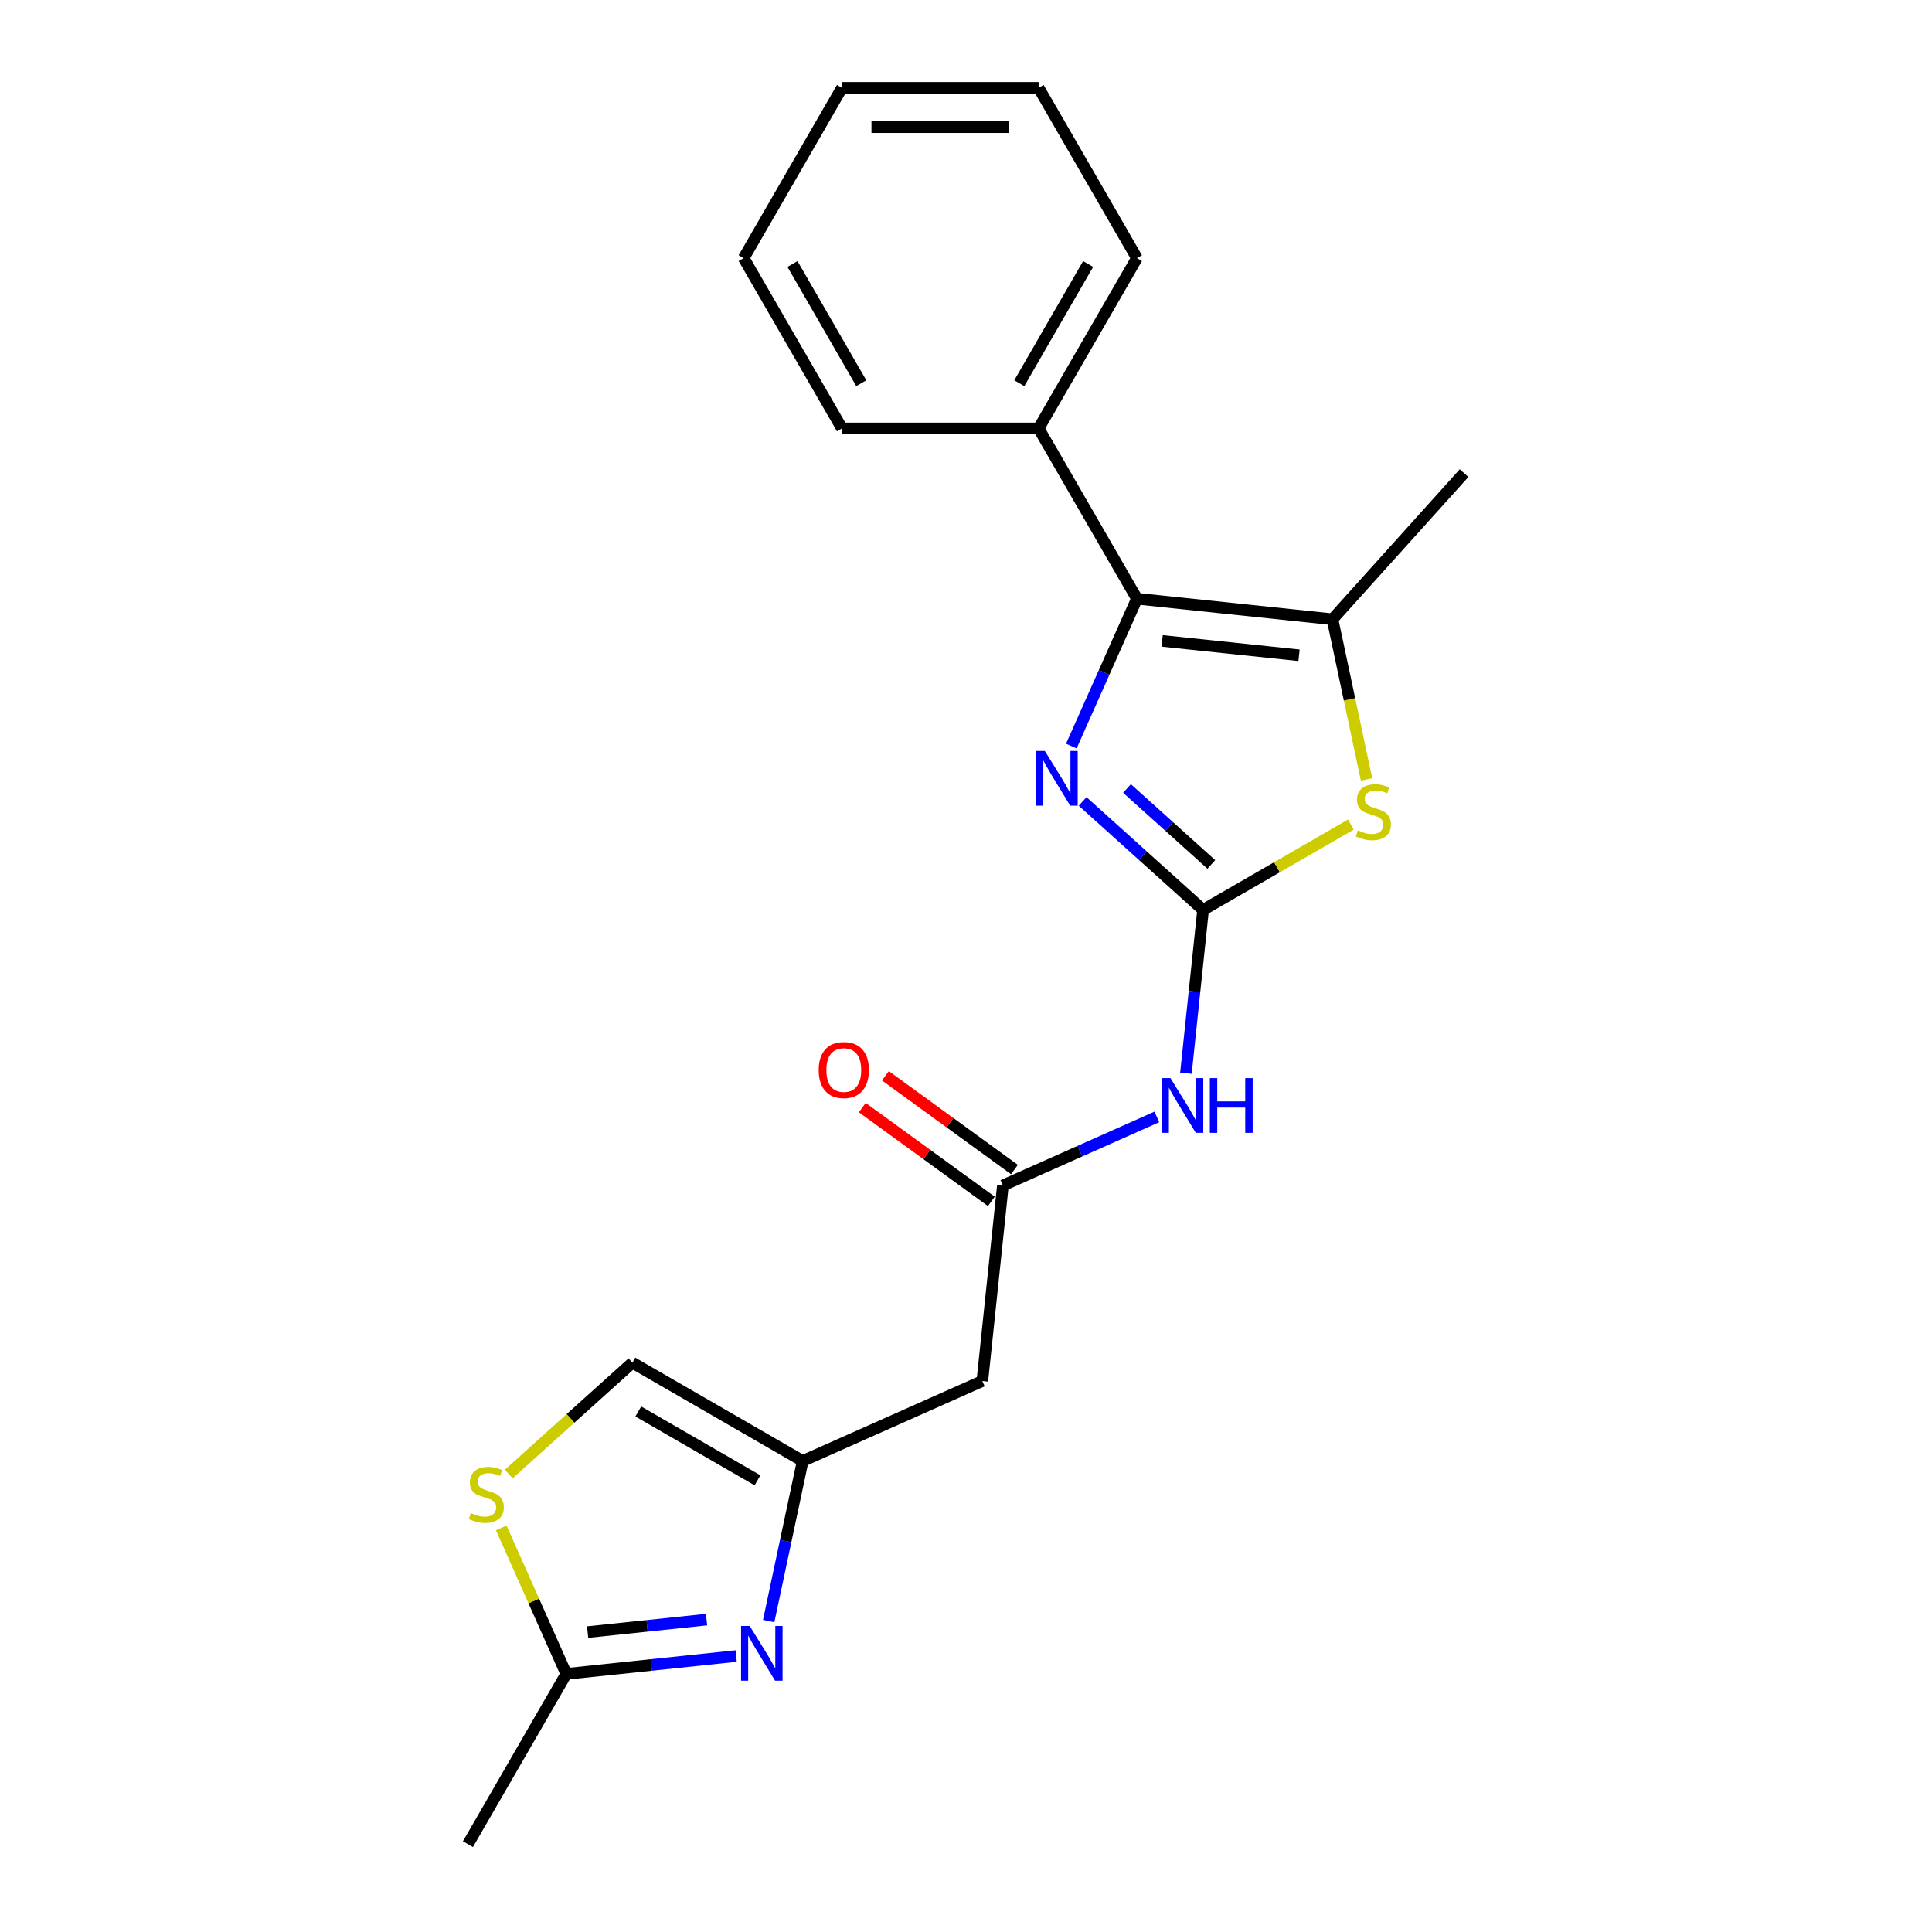 <?xml version='1.0' encoding='iso-8859-1'?>
<svg version='1.1' baseProfile='full'
              xmlns='http://www.w3.org/2000/svg'
                      xmlns:rdkit='http://www.rdkit.org/xml'
                      xmlns:xlink='http://www.w3.org/1999/xlink'
                  xml:space='preserve'
width='1000px' height='1000px' viewBox='0 0 1000 1000'>
<!-- END OF HEADER -->
<rect style='opacity:1.0;fill:#FFFFFF;stroke:none' width='1000' height='1000' x='0' y='0'> </rect>
<path class='bond-0' d='M 622.712,470.969 L 591.536,442.898' style='fill:none;fill-rule:evenodd;stroke:#000000;stroke-width:6px;stroke-linecap:butt;stroke-linejoin:miter;stroke-opacity:1' />
<path class='bond-0' d='M 591.536,442.898 L 560.36,414.827' style='fill:none;fill-rule:evenodd;stroke:#0000FF;stroke-width:6px;stroke-linecap:butt;stroke-linejoin:miter;stroke-opacity:1' />
<path class='bond-0' d='M 626.98,447.42 L 605.157,427.771' style='fill:none;fill-rule:evenodd;stroke:#000000;stroke-width:6px;stroke-linecap:butt;stroke-linejoin:miter;stroke-opacity:1' />
<path class='bond-0' d='M 605.157,427.771 L 583.333,408.121' style='fill:none;fill-rule:evenodd;stroke:#0000FF;stroke-width:6px;stroke-linecap:butt;stroke-linejoin:miter;stroke-opacity:1' />
<path class='bond-2' d='M 622.712,470.969 L 660.972,448.88' style='fill:none;fill-rule:evenodd;stroke:#000000;stroke-width:6px;stroke-linecap:butt;stroke-linejoin:miter;stroke-opacity:1' />
<path class='bond-2' d='M 660.972,448.88 L 699.231,426.791' style='fill:none;fill-rule:evenodd;stroke:#CCCC00;stroke-width:6px;stroke-linecap:butt;stroke-linejoin:miter;stroke-opacity:1' />
<path class='bond-4' d='M 622.712,470.969 L 618.271,513.228' style='fill:none;fill-rule:evenodd;stroke:#000000;stroke-width:6px;stroke-linecap:butt;stroke-linejoin:miter;stroke-opacity:1' />
<path class='bond-4' d='M 618.271,513.228 L 613.829,555.487' style='fill:none;fill-rule:evenodd;stroke:#0000FF;stroke-width:6px;stroke-linecap:butt;stroke-linejoin:miter;stroke-opacity:1' />
<path class='bond-1' d='M 554.513,386.161 L 571.493,348.023' style='fill:none;fill-rule:evenodd;stroke:#0000FF;stroke-width:6px;stroke-linecap:butt;stroke-linejoin:miter;stroke-opacity:1' />
<path class='bond-1' d='M 571.493,348.023 L 588.473,309.885' style='fill:none;fill-rule:evenodd;stroke:#000000;stroke-width:6px;stroke-linecap:butt;stroke-linejoin:miter;stroke-opacity:1' />
<path class='bond-12' d='M 588.473,309.885 L 537.583,221.742' style='fill:none;fill-rule:evenodd;stroke:#000000;stroke-width:6px;stroke-linecap:butt;stroke-linejoin:miter;stroke-opacity:1' />
<path class='bond-21' d='M 588.473,309.885 L 689.695,320.524' style='fill:none;fill-rule:evenodd;stroke:#000000;stroke-width:6px;stroke-linecap:butt;stroke-linejoin:miter;stroke-opacity:1' />
<path class='bond-21' d='M 601.528,331.725 L 672.384,339.173' style='fill:none;fill-rule:evenodd;stroke:#000000;stroke-width:6px;stroke-linecap:butt;stroke-linejoin:miter;stroke-opacity:1' />
<path class='bond-3' d='M 707.314,403.415 L 698.504,361.97' style='fill:none;fill-rule:evenodd;stroke:#CCCC00;stroke-width:6px;stroke-linecap:butt;stroke-linejoin:miter;stroke-opacity:1' />
<path class='bond-3' d='M 698.504,361.97 L 689.695,320.524' style='fill:none;fill-rule:evenodd;stroke:#000000;stroke-width:6px;stroke-linecap:butt;stroke-linejoin:miter;stroke-opacity:1' />
<path class='bond-14' d='M 689.695,320.524 L 757.798,244.887' style='fill:none;fill-rule:evenodd;stroke:#000000;stroke-width:6px;stroke-linecap:butt;stroke-linejoin:miter;stroke-opacity:1' />
<path class='bond-7' d='M 598.789,578.106 L 558.941,595.847' style='fill:none;fill-rule:evenodd;stroke:#0000FF;stroke-width:6px;stroke-linecap:butt;stroke-linejoin:miter;stroke-opacity:1' />
<path class='bond-7' d='M 558.941,595.847 L 519.093,613.588' style='fill:none;fill-rule:evenodd;stroke:#000000;stroke-width:6px;stroke-linecap:butt;stroke-linejoin:miter;stroke-opacity:1' />
<path class='bond-5' d='M 397.864,839.059 L 406.669,797.633' style='fill:none;fill-rule:evenodd;stroke:#0000FF;stroke-width:6px;stroke-linecap:butt;stroke-linejoin:miter;stroke-opacity:1' />
<path class='bond-5' d='M 406.669,797.633 L 415.474,756.208' style='fill:none;fill-rule:evenodd;stroke:#000000;stroke-width:6px;stroke-linecap:butt;stroke-linejoin:miter;stroke-opacity:1' />
<path class='bond-8' d='M 381.029,857.159 L 337.06,861.781' style='fill:none;fill-rule:evenodd;stroke:#0000FF;stroke-width:6px;stroke-linecap:butt;stroke-linejoin:miter;stroke-opacity:1' />
<path class='bond-8' d='M 337.06,861.781 L 293.091,866.402' style='fill:none;fill-rule:evenodd;stroke:#000000;stroke-width:6px;stroke-linecap:butt;stroke-linejoin:miter;stroke-opacity:1' />
<path class='bond-8' d='M 365.71,838.301 L 334.932,841.536' style='fill:none;fill-rule:evenodd;stroke:#0000FF;stroke-width:6px;stroke-linecap:butt;stroke-linejoin:miter;stroke-opacity:1' />
<path class='bond-8' d='M 334.932,841.536 L 304.154,844.771' style='fill:none;fill-rule:evenodd;stroke:#000000;stroke-width:6px;stroke-linecap:butt;stroke-linejoin:miter;stroke-opacity:1' />
<path class='bond-6' d='M 415.474,756.208 L 508.454,714.81' style='fill:none;fill-rule:evenodd;stroke:#000000;stroke-width:6px;stroke-linecap:butt;stroke-linejoin:miter;stroke-opacity:1' />
<path class='bond-11' d='M 415.474,756.208 L 327.331,705.318' style='fill:none;fill-rule:evenodd;stroke:#000000;stroke-width:6px;stroke-linecap:butt;stroke-linejoin:miter;stroke-opacity:1' />
<path class='bond-11' d='M 392.075,766.203 L 330.374,730.58' style='fill:none;fill-rule:evenodd;stroke:#000000;stroke-width:6px;stroke-linecap:butt;stroke-linejoin:miter;stroke-opacity:1' />
<path class='bond-10' d='M 519.093,613.588 L 508.454,714.81' style='fill:none;fill-rule:evenodd;stroke:#000000;stroke-width:6px;stroke-linecap:butt;stroke-linejoin:miter;stroke-opacity:1' />
<path class='bond-13' d='M 525.076,605.354 L 491.677,581.089' style='fill:none;fill-rule:evenodd;stroke:#000000;stroke-width:6px;stroke-linecap:butt;stroke-linejoin:miter;stroke-opacity:1' />
<path class='bond-13' d='M 491.677,581.089 L 458.279,556.824' style='fill:none;fill-rule:evenodd;stroke:#FF0000;stroke-width:6px;stroke-linecap:butt;stroke-linejoin:miter;stroke-opacity:1' />
<path class='bond-13' d='M 513.111,621.823 L 479.712,597.557' style='fill:none;fill-rule:evenodd;stroke:#000000;stroke-width:6px;stroke-linecap:butt;stroke-linejoin:miter;stroke-opacity:1' />
<path class='bond-13' d='M 479.712,597.557 L 446.314,573.292' style='fill:none;fill-rule:evenodd;stroke:#FF0000;stroke-width:6px;stroke-linecap:butt;stroke-linejoin:miter;stroke-opacity:1' />
<path class='bond-15' d='M 293.091,866.402 L 242.202,954.545' style='fill:none;fill-rule:evenodd;stroke:#000000;stroke-width:6px;stroke-linecap:butt;stroke-linejoin:miter;stroke-opacity:1' />
<path class='bond-22' d='M 293.091,866.402 L 276.272,828.624' style='fill:none;fill-rule:evenodd;stroke:#000000;stroke-width:6px;stroke-linecap:butt;stroke-linejoin:miter;stroke-opacity:1' />
<path class='bond-22' d='M 276.272,828.624 L 259.452,790.846' style='fill:none;fill-rule:evenodd;stroke:#CCCC00;stroke-width:6px;stroke-linecap:butt;stroke-linejoin:miter;stroke-opacity:1' />
<path class='bond-9' d='M 263.318,762.955 L 295.325,734.137' style='fill:none;fill-rule:evenodd;stroke:#CCCC00;stroke-width:6px;stroke-linecap:butt;stroke-linejoin:miter;stroke-opacity:1' />
<path class='bond-9' d='M 295.325,734.137 L 327.331,705.318' style='fill:none;fill-rule:evenodd;stroke:#000000;stroke-width:6px;stroke-linecap:butt;stroke-linejoin:miter;stroke-opacity:1' />
<path class='bond-16' d='M 537.583,221.742 L 588.473,133.598' style='fill:none;fill-rule:evenodd;stroke:#000000;stroke-width:6px;stroke-linecap:butt;stroke-linejoin:miter;stroke-opacity:1' />
<path class='bond-16' d='M 527.588,198.342 L 563.211,136.642' style='fill:none;fill-rule:evenodd;stroke:#000000;stroke-width:6px;stroke-linecap:butt;stroke-linejoin:miter;stroke-opacity:1' />
<path class='bond-17' d='M 537.583,221.742 L 435.804,221.742' style='fill:none;fill-rule:evenodd;stroke:#000000;stroke-width:6px;stroke-linecap:butt;stroke-linejoin:miter;stroke-opacity:1' />
<path class='bond-19' d='M 588.473,133.598 L 537.583,45.455' style='fill:none;fill-rule:evenodd;stroke:#000000;stroke-width:6px;stroke-linecap:butt;stroke-linejoin:miter;stroke-opacity:1' />
<path class='bond-18' d='M 435.804,221.742 L 384.914,133.598' style='fill:none;fill-rule:evenodd;stroke:#000000;stroke-width:6px;stroke-linecap:butt;stroke-linejoin:miter;stroke-opacity:1' />
<path class='bond-18' d='M 445.799,198.342 L 410.176,136.642' style='fill:none;fill-rule:evenodd;stroke:#000000;stroke-width:6px;stroke-linecap:butt;stroke-linejoin:miter;stroke-opacity:1' />
<path class='bond-20' d='M 384.914,133.598 L 435.804,45.455' style='fill:none;fill-rule:evenodd;stroke:#000000;stroke-width:6px;stroke-linecap:butt;stroke-linejoin:miter;stroke-opacity:1' />
<path class='bond-23' d='M 537.583,45.455 L 435.804,45.455' style='fill:none;fill-rule:evenodd;stroke:#000000;stroke-width:6px;stroke-linecap:butt;stroke-linejoin:miter;stroke-opacity:1' />
<path class='bond-23' d='M 522.316,65.81 L 451.071,65.81' style='fill:none;fill-rule:evenodd;stroke:#000000;stroke-width:6px;stroke-linecap:butt;stroke-linejoin:miter;stroke-opacity:1' />
<path  class='atom-1' d='M 540.815 388.705
L 550.095 403.705
Q 551.015 405.185, 552.495 407.865
Q 553.975 410.545, 554.055 410.705
L 554.055 388.705
L 557.815 388.705
L 557.815 417.025
L 553.935 417.025
L 543.975 400.625
Q 542.815 398.705, 541.575 396.505
Q 540.375 394.305, 540.015 393.625
L 540.015 417.025
L 536.335 417.025
L 536.335 388.705
L 540.815 388.705
' fill='#0000FF'/>
<path  class='atom-3' d='M 702.856 429.799
Q 703.176 429.919, 704.496 430.479
Q 705.816 431.039, 707.256 431.399
Q 708.736 431.719, 710.176 431.719
Q 712.856 431.719, 714.416 430.439
Q 715.976 429.119, 715.976 426.839
Q 715.976 425.279, 715.176 424.319
Q 714.416 423.359, 713.216 422.839
Q 712.016 422.319, 710.016 421.719
Q 707.496 420.959, 705.976 420.239
Q 704.496 419.519, 703.416 417.999
Q 702.376 416.479, 702.376 413.919
Q 702.376 410.359, 704.776 408.159
Q 707.216 405.959, 712.016 405.959
Q 715.296 405.959, 719.016 407.519
L 718.096 410.599
Q 714.696 409.199, 712.136 409.199
Q 709.376 409.199, 707.856 410.359
Q 706.336 411.479, 706.376 413.439
Q 706.376 414.959, 707.136 415.879
Q 707.936 416.799, 709.056 417.319
Q 710.216 417.839, 712.136 418.439
Q 714.696 419.239, 716.216 420.039
Q 717.736 420.839, 718.816 422.479
Q 719.936 424.079, 719.936 426.839
Q 719.936 430.759, 717.296 432.879
Q 714.696 434.959, 710.336 434.959
Q 707.816 434.959, 705.896 434.399
Q 704.016 433.879, 701.776 432.959
L 702.856 429.799
' fill='#CCCC00'/>
<path  class='atom-5' d='M 605.813 558.031
L 615.093 573.031
Q 616.013 574.511, 617.493 577.191
Q 618.973 579.871, 619.053 580.031
L 619.053 558.031
L 622.813 558.031
L 622.813 586.351
L 618.933 586.351
L 608.973 569.951
Q 607.813 568.031, 606.573 565.831
Q 605.373 563.631, 605.013 562.951
L 605.013 586.351
L 601.333 586.351
L 601.333 558.031
L 605.813 558.031
' fill='#0000FF'/>
<path  class='atom-5' d='M 626.213 558.031
L 630.053 558.031
L 630.053 570.071
L 644.533 570.071
L 644.533 558.031
L 648.373 558.031
L 648.373 586.351
L 644.533 586.351
L 644.533 573.271
L 630.053 573.271
L 630.053 586.351
L 626.213 586.351
L 626.213 558.031
' fill='#0000FF'/>
<path  class='atom-6' d='M 388.053 841.603
L 397.333 856.603
Q 398.253 858.083, 399.733 860.763
Q 401.213 863.443, 401.293 863.603
L 401.293 841.603
L 405.053 841.603
L 405.053 869.923
L 401.173 869.923
L 391.213 853.523
Q 390.053 851.603, 388.813 849.403
Q 387.613 847.203, 387.253 846.523
L 387.253 869.923
L 383.573 869.923
L 383.573 841.603
L 388.053 841.603
' fill='#0000FF'/>
<path  class='atom-10' d='M 243.694 783.142
Q 244.014 783.262, 245.334 783.822
Q 246.654 784.382, 248.094 784.742
Q 249.574 785.062, 251.014 785.062
Q 253.694 785.062, 255.254 783.782
Q 256.814 782.462, 256.814 780.182
Q 256.814 778.622, 256.014 777.662
Q 255.254 776.702, 254.054 776.182
Q 252.854 775.662, 250.854 775.062
Q 248.334 774.302, 246.814 773.582
Q 245.334 772.862, 244.254 771.342
Q 243.214 769.822, 243.214 767.262
Q 243.214 763.702, 245.614 761.502
Q 248.054 759.302, 252.854 759.302
Q 256.134 759.302, 259.854 760.862
L 258.934 763.942
Q 255.534 762.542, 252.974 762.542
Q 250.214 762.542, 248.694 763.702
Q 247.174 764.822, 247.214 766.782
Q 247.214 768.302, 247.974 769.222
Q 248.774 770.142, 249.894 770.662
Q 251.054 771.182, 252.974 771.782
Q 255.534 772.582, 257.054 773.382
Q 258.574 774.182, 259.654 775.822
Q 260.774 777.422, 260.774 780.182
Q 260.774 784.102, 258.134 786.222
Q 255.534 788.302, 251.174 788.302
Q 248.654 788.302, 246.734 787.742
Q 244.854 787.222, 242.614 786.302
L 243.694 783.142
' fill='#CCCC00'/>
<path  class='atom-14' d='M 423.752 553.844
Q 423.752 547.044, 427.112 543.244
Q 430.472 539.444, 436.752 539.444
Q 443.032 539.444, 446.392 543.244
Q 449.752 547.044, 449.752 553.844
Q 449.752 560.724, 446.352 564.644
Q 442.952 568.524, 436.752 568.524
Q 430.512 568.524, 427.112 564.644
Q 423.752 560.764, 423.752 553.844
M 436.752 565.324
Q 441.072 565.324, 443.392 562.444
Q 445.752 559.524, 445.752 553.844
Q 445.752 548.284, 443.392 545.484
Q 441.072 542.644, 436.752 542.644
Q 432.432 542.644, 430.072 545.444
Q 427.752 548.244, 427.752 553.844
Q 427.752 559.564, 430.072 562.444
Q 432.432 565.324, 436.752 565.324
' fill='#FF0000'/>
</svg>
